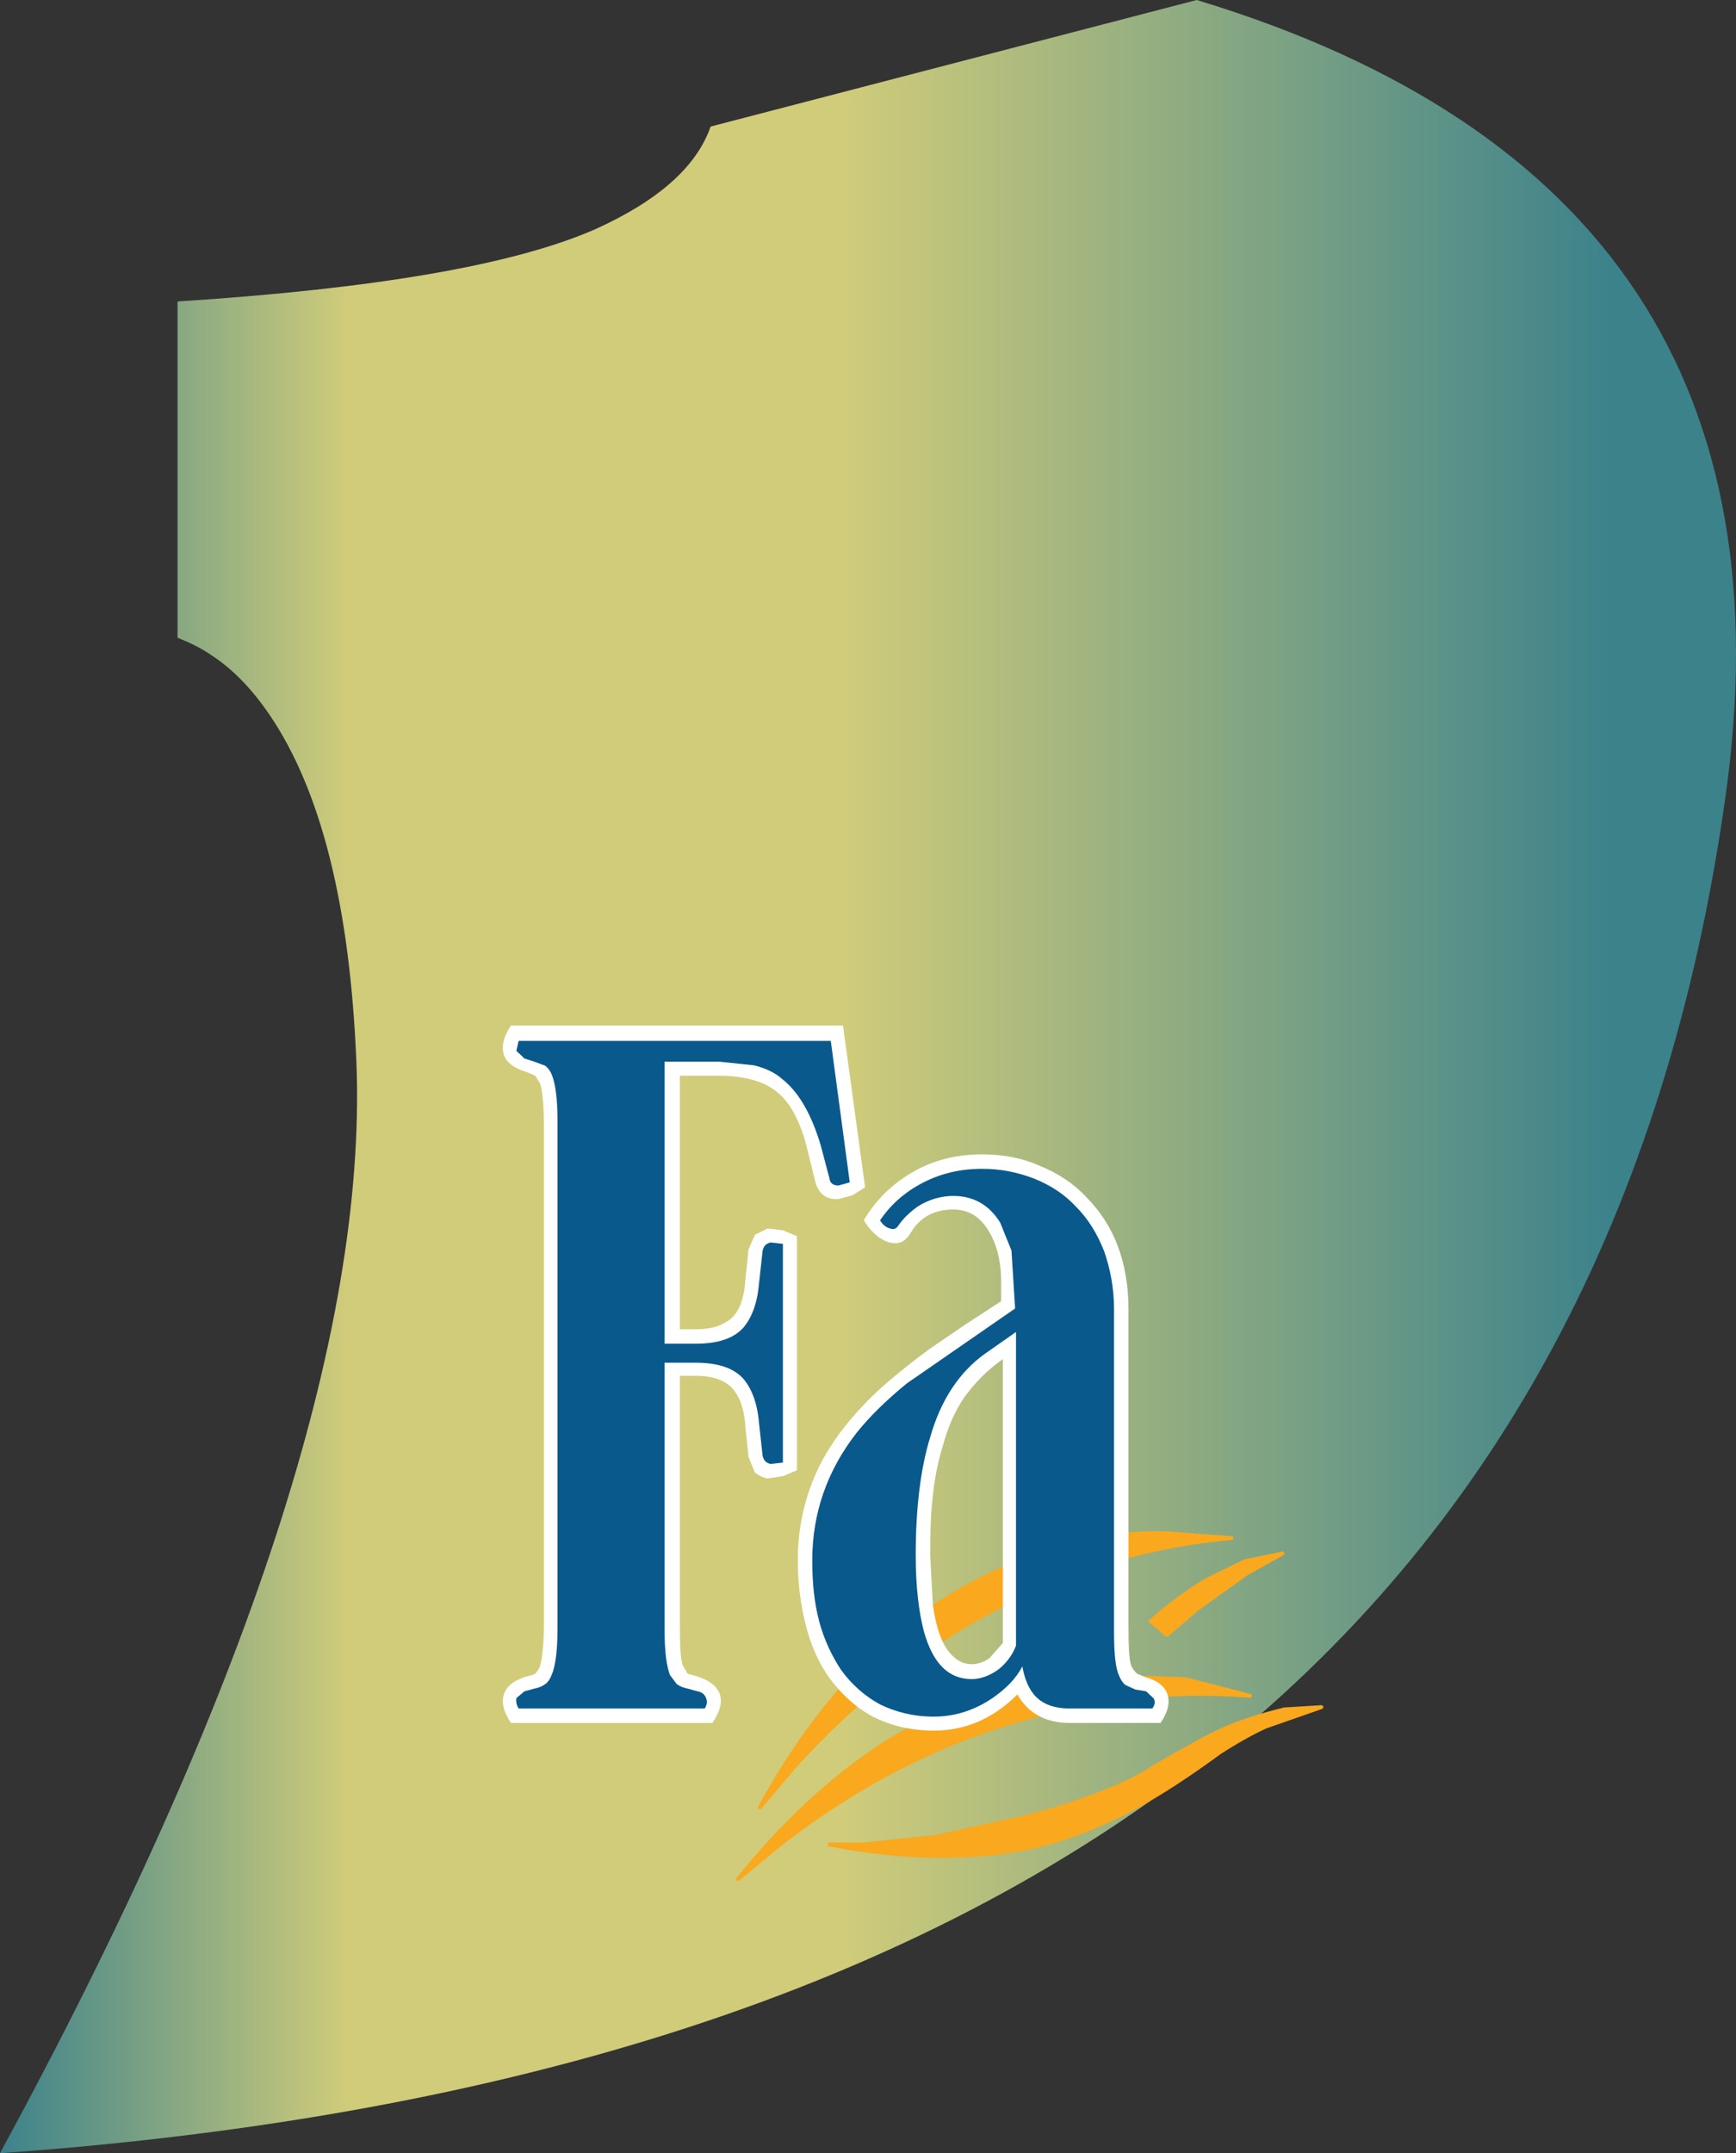 <?xml version="1.0" encoding="utf-8"?>
<!-- Generator: Adobe Illustrator 13.0.0, SVG Export Plug-In . SVG Version: 6.00 Build 14948)  -->
<!DOCTYPE svg PUBLIC "-//W3C//DTD SVG 1.0//EN" "http://www.w3.org/TR/2001/REC-SVG-20010904/DTD/svg10.dtd">
<svg version="1.0" id="Layer_1" xmlns="http://www.w3.org/2000/svg" xmlns:xlink="http://www.w3.org/1999/xlink" x="0px" y="0px"
	 width="384.276px" height="476.4px" viewBox="0 0 384.276 476.4" enable-background="new 0 0 384.276 476.4" xml:space="preserve">
<rect x="0" y="0" width="384.276" height="476.4" fill="#333333" stroke="none"/>
<linearGradient id="SVGID_1_" gradientUnits="userSpaceOnUse" x1="0" y1="238.2" x2="377.538" y2="238.2">
	<stop  offset="0" style="stop-color:#3C828B"/>
	<stop  offset="0.204" style="stop-color:#D0CC7A"/>
	<stop  offset="0.494" style="stop-color:#D0CC7A"/>
	<stop  offset="0.945" style="stop-color:#3C828B"/>
	<stop  offset="1" style="stop-color:#3C828B"/>
</linearGradient>
<path fill="url(#SVGID_1_)" d="M157.3,28c-3.1,8.9-11.6,16.4-25.5,22.7c-18,7.9-48.8,13.2-92.5,16v74.4c2.8,1.1,5.399,2.4,7.7,4
	c4.7,3.1,8.9,7.5,12.7,13.1c11.4,16.8,17.8,42.4,19.2,77C81.2,295,54.9,375.4,0,476.4c228.7-16.3,356-116.2,381.9-299.8
	C394.7,86.4,355.799,27.5,264.9,0L157.3,28z"/>
<g>
	<path fill="#FAA81D" d="M276.7,375.2l-14.3-3.699l-24-0.801c-13.7,1.6-26.2,5.6-37.601,12.1C187.5,390.2,175,401.4,163.4,415.7
		l9.2-7.6c15.699-12.2,32.5-21.2,50.199-26.7C240.7,375.799,258.6,373.799,276.7,375.2z"/>
	<path fill="none" stroke="#FAA81D" stroke-width="0.85" stroke-linecap="round" stroke-linejoin="round" d="M262.4,371.5l-24-0.801
		c-13.7,1.6-26.2,5.6-37.601,12.1C187.5,390.2,175,401.4,163.4,415.7l9.2-7.6c15.699-12.2,32.5-21.2,50.199-26.7
		c17.9-5.601,35.801-7.601,53.9-6.2L262.4,371.5"/>
</g>
<g>
	<path fill="#FAA81D" d="M272.6,340.299l-14.801-1.1c-8.699-0.1-16.6,1-23.899,3.4c-13,4-24.5,10.1-34.7,18.5
		c-11.8,9.6-22.1,22.5-31,38.8l7.6-9c13.5-14.899,28.3-26.601,45-35.2C237.2,347,254.5,341.9,272.6,340.299z"/>
	<path fill="none" stroke="#FAA81D" stroke-width="0.85" stroke-linecap="round" stroke-linejoin="round" d="M257.799,339.2
		c-8.699-0.1-16.6,1-23.899,3.4c-13,4-24.5,10.1-34.7,18.5c-11.8,9.6-22.1,22.5-31,38.8l7.6-9c13.5-14.899,28.3-26.601,45-35.2
		c16.4-8.699,33.701-13.8,51.801-15.4L257.799,339.2"/>
</g>
<g>
	<path fill="#FAA81D" d="M270,387.7c3.899-2.5,7.299-4.4,10.199-5.699L292.5,377.7l-8.201,0.5c-5.6,1.4-10,2.801-13.5,4.4
		c-3.6,1.6-8.699,4.5-15.5,8.4c-3,2.1-7.299,4.1-12.799,6.199c-5.101,1.9-10.801,3.7-17.101,5.2l-18.2,4L191,408.1h-7.4
		c15.6,3,30.199,3.4,43.8,0.8c7.8-1.7,15.7-4.7,23.601-8.899C256.6,397,262.9,392.9,270,387.7z"/>
	<path fill="none" stroke="#FAA81D" stroke-width="0.85" stroke-linecap="round" stroke-linejoin="round" d="M280.2,382L292.5,377.7
		l-8.201,0.5c-5.6,1.4-10,2.801-13.5,4.4c-3.6,1.6-8.699,4.5-15.5,8.4c-3,2.1-7.299,4.1-12.799,6.199
		c-5.101,1.9-10.801,3.7-17.101,5.2l-18.2,4L191,408.1h-7.4c15.6,3,30.199,3.4,43.8,0.8c7.8-1.7,15.7-4.7,23.601-8.899
		c5.6-3,11.899-7.101,19-12.301C273.9,385.2,277.299,383.299,280.2,382"/>
</g>
<g>
	<path fill="#FAA81D" d="M265.1,355.9l10.9-7.8l7.899-4.4l-8.3,1.7l-8.2,4c-4,2.3-8.3,5.399-12.7,9.3l3.6,3L265.1,355.9z"/>
	<path fill="none" stroke="#FAA81D" stroke-width="0.85" stroke-linecap="round" stroke-linejoin="round" d="M276,348.1l7.899-4.4
		l-8.3,1.7l-8.2,4c-4,2.3-8.3,5.399-12.7,9.3l3.6,3l6.801-5.8L276,348.1"/>
</g>
<g>
	<path fill="#FFFFFF" d="M247.4,275.6c-1.601-4.2-4-7.8-7-10.8c-2.8-3-6.2-5.2-10.101-6.8c-4-1.8-8.299-2.6-12.899-2.6
		c-5.7,0-10.899,1.3-15.5,4s-8.101,6.2-10.7,10.6c1.7,2.7,3.6,4.3,5.7,4.9c2,0.5,3.399-0.1,4.601-2c2-3.5,5.199-5.3,9.5-5.3
		c3.299,0,5.799,1.5,7.699,4.5s2.9,6.8,2.9,11.4v4.399l-8,5.2l-7.9,5.4c-5.8,4.299-10.699,8.299-14.4,12.199
		c-4.599,4.801-8.199,9.801-10.599,15.1c-2.7,6-4.1,12.5-4.1,19.4c0,5,0.6,9.7,1.7,14.1c1.1,4.601,3,8.801,5.4,12.101
		c2.7,3.601,5.9,6.5,9.5,8.399c4,2,8.4,3.101,13.5,3.101c6.9,0,13.1-2.601,18.5-8c2.4,4.2,6.301,6.3,11.6,6.3H256.9
		c1.7-2.5,2.2-4.699,1.399-6.699c-0.799-1.701-2.399-2.801-4.699-3.4l-1.9-0.801c-0.5-0.5-1-1-1.3-1.799
		c-0.5-1.4-0.601-4.601-0.601-9.201v-69.6C249.799,284.6,249,279.799,247.4,275.6z M213.5,309.1c2.399-3.301,5.199-6.1,8.5-8.4
		V363.5l-3,3.399c-1.201,0.8-2.5,1.3-3.801,1.3c-1.699,0-3.1-0.6-4.4-1.9c-2.1-2-3.5-5.699-4.299-11.1L205.9,344
		c0-4.601,0.101-8.601,0.5-12.201c0.399-4.399,1.2-8.399,2.3-11.899C209.799,315.799,211.4,312.1,213.5,309.1z"/>
</g>
<g>
	<path fill="#FFFFFF" d="M113.1,226.9c-1.8,2.7-2.2,5-1.4,6.9c0.7,1.5,2.3,2.6,4.9,3.4l1.9,0.8l1.1,1.8c0.4,1.4,0.8,4.6,0.8,9.2
		v110.2c0,4.6-0.4,7.7-0.8,9.2c-0.2,0.8-0.7,1.399-1.1,1.899c-0.5,0.301-1.1,0.4-1.9,0.601c-2.6,0.8-4.2,1.899-4.9,3.601
		c-0.8,1.799-0.4,4,1.4,6.699h44.6c1.8-2.699,2.3-4.9,1.5-6.699c-0.8-1.701-2.4-2.801-4.9-3.601l-2.1-0.601l-1.1-1.899
		c-0.5-1.5-0.6-4.601-0.6-9.2v-54.8h3.4c2.9,0,5.1,0.5,6.8,1.601c1.5,0.899,2.4,2.299,3.2,4.1c0.5,1.4,1,3.3,1.1,5.699l0.7,6.601
		l1.4,3.399c0.8,0.601,1.7,1.101,2.8,1.301l3.4-0.5l3.1-1.301V273.5l-3.1-1.3l-3.4-0.4l-2.8,1.4l-1.4,3.2L165,283
		c-0.1,2.399-0.6,4.299-1.1,5.699c-0.8,1.801-1.7,3-3.2,3.801c-1.7,1.1-3.9,1.6-6.8,1.6h-3.4V238h8.8c4,0,7.3,0.7,9.8,1.8
		c2.4,1.1,4.3,2.8,5.7,4.9c1.3,1.9,2.4,4.4,3.4,7.6l1.1,4.4l1.2,4.9c0.8,2.6,2.4,3.8,5,3.7l3.1-0.8l2.9-1.8l-4.9-35.8H113.1z"/>
</g>
<g>
	<path fill="#09598D" d="M114.8,230.3l-0.5,2.2l1.8,1.7l2.2,0.7l2.4,0.9c0.6,0.5,1.1,1.1,1.4,1.9c0.8,1.8,1.3,5.2,1.3,10.1v112.8
		c0,4.9-0.5,8.199-1.3,10c-0.3,0.8-0.8,1.6-1.4,2c-0.7,0.5-1.4,0.8-2.4,1l-2.2,0.6l-1.8,1.5c-0.1,0.801,0,1.5,0.5,2.301H156
		c0.5-0.801,0.6-1.5,0.3-2.301c-0.3-0.8-0.9-1.3-1.9-1.5l-2.2-0.6c-1-0.2-1.7-0.5-2.4-1l-1.5-2c-0.7-1.801-1.2-5.1-1.2-10v-59.1h6.8
		c4.9,0,8.4,1.1,10.6,3.5c1.8,2.1,3.1,5.199,3.5,9.699l0.8,7.301c0.2,1.1,0.8,1.699,1.8,1.899l2.7-0.3v-48.4l-2.7-0.3
		c-1,0.2-1.6,0.8-1.8,1.9l-0.8,7.3c-0.4,4.5-1.7,7.6-3.5,9.699c-2.2,2.4-5.7,3.5-10.6,3.5h-6.8V234.9h12.2l7.6,0.8
		c2.4,0.6,4.5,1.5,6.2,3c3.6,2.8,6.5,7.7,8.6,14.8l1.9,7.2c0.1,1.1,0.9,1.6,2,1.6l2.5-0.7l-4.2-31.3H114.8z"/>
</g>
<g>
	<path fill="#09598D" d="M244.4,276.8c-1.5-3.8-3.5-7.1-6.2-9.8c-2.5-2.7-5.5-4.7-9.199-6.2c-3.601-1.4-7.4-2.2-11.601-2.2
		c-5,0-9.601,1.1-13.899,3.5c-3.801,2.1-6.601,4.8-8.701,7.9c0.601,1,1.4,1.6,2.201,1.8c0.799,0.3,1.399,0.1,1.899-0.7
		c1.101-1.6,2.601-3,4.3-4.2c2.4-1.5,5.1-2.3,7.801-2.3c4.399,0,7.899,1.9,10.399,5.9l2.5,6.2l0.8,12.801l-24,16.6
		c-4.5,3.699-8.1,7.199-11,10.8c-6.6,8.399-9.9,17.899-9.9,28.3c0,4.801,0.4,9.2,1.5,13.4c1.1,4.199,2.9,7.9,4.9,10.9
		c2.4,3.299,5.3,5.799,8.599,7.6c3.5,1.699,7.4,2.699,11.9,2.699c4.7,0,9-1.399,13-4.1c3-2.1,5.2-4.3,6.6-7c0.5,2.7,1.301,4.6,2.4,6
		c1.7,2.2,4.4,3.301,8.1,3.301H255.1c0.5-0.801,0.699-1.4,0.3-2.201l-1.7-1.6l-2.4-0.4l-2.199-1c-0.6-0.5-1.1-1.299-1.4-2.1
		c-0.8-1.699-1.1-4.9-1.1-9.8v-71.2C246.6,285.1,245.799,280.799,244.4,276.8z M217.9,299.6l7-4.9v69.4
		c-0.8,2.1-2.101,3.8-3.8,5.199c-1.9,1.4-4,2.201-6,2.201c-5.1,0-8.6-3.4-10.6-10.601c-1.101-4.2-1.801-9.8-1.801-16.899
		c0-10.4,1.1-19.201,3.2-26C208.299,309.6,212.4,303.6,217.9,299.6z"/>
</g>
</svg>
